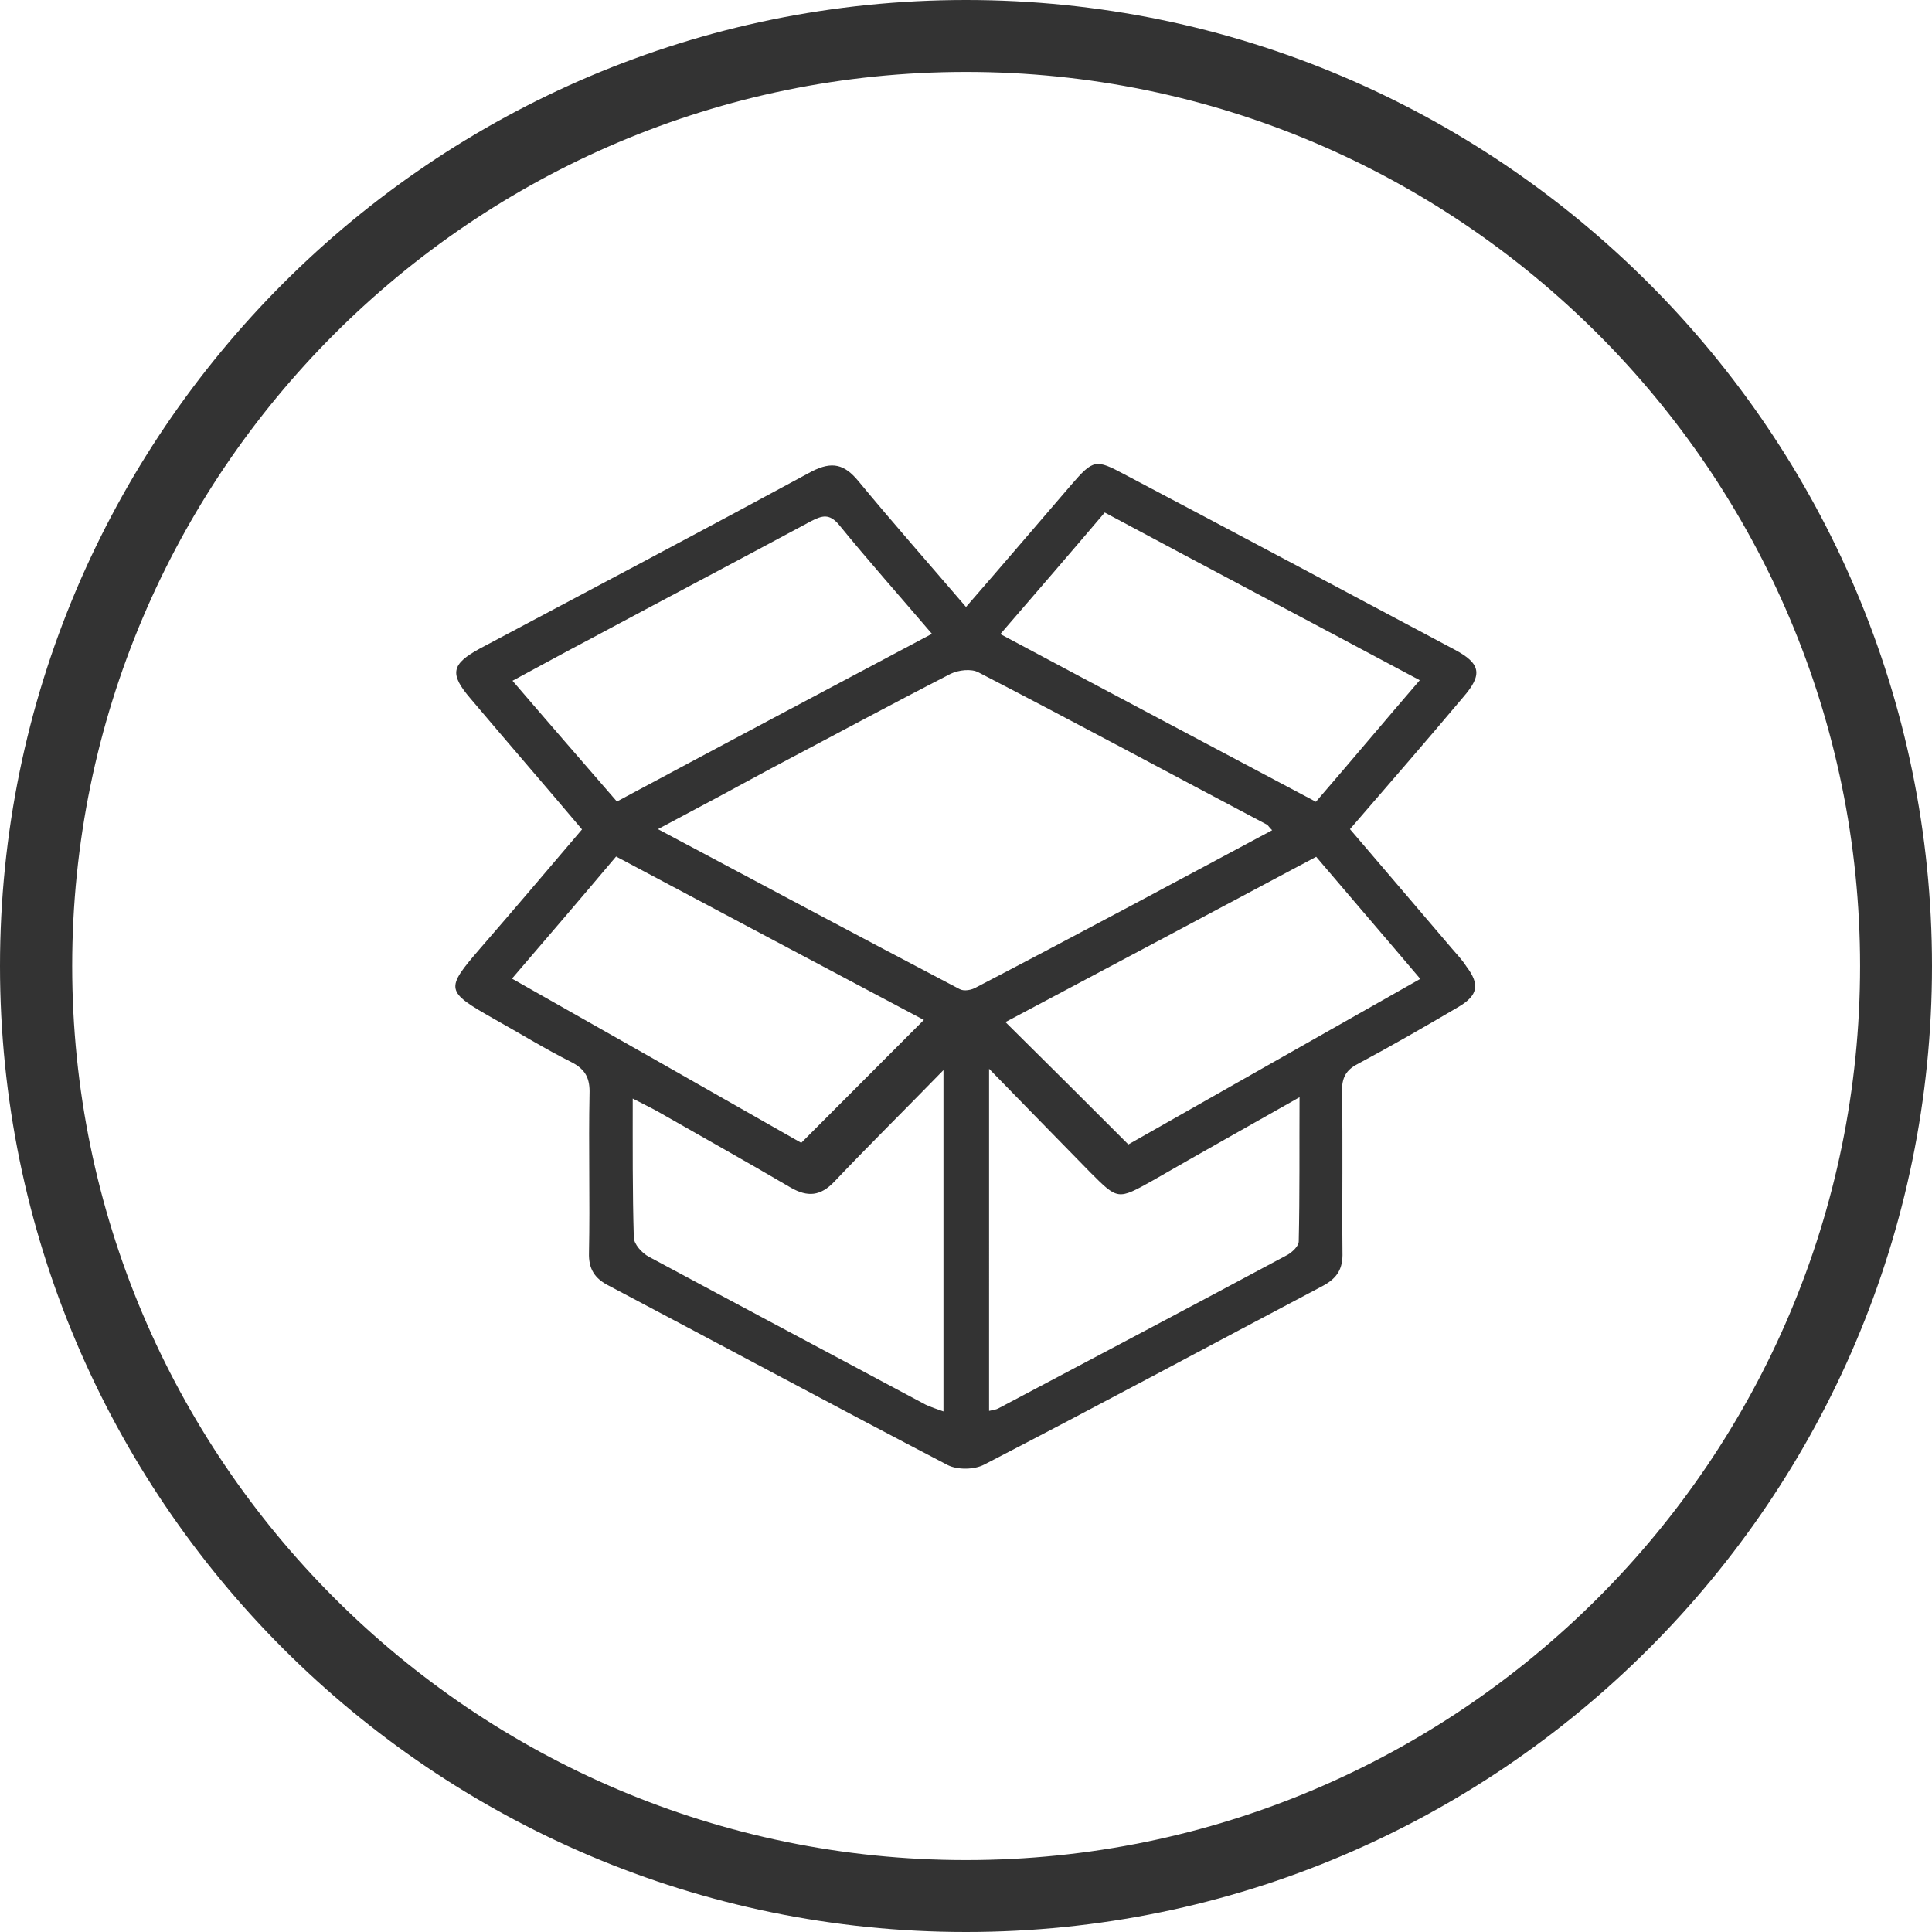 <?xml version="1.0" encoding="UTF-8"?> <!-- Generator: Adobe Illustrator 24.1.0, SVG Export Plug-In . SVG Version: 6.00 Build 0) --> <svg xmlns="http://www.w3.org/2000/svg" xmlns:xlink="http://www.w3.org/1999/xlink" version="1.1" id="Graphics" x="0px" y="0px" viewBox="0 0 72 72" style="enable-background:new 0 0 72 72;" xml:space="preserve"> <style type="text/css"> .st0{fill:#333333;} .st1{clip-path:url(#SVGID_2_);} .st2{clip-path:url(#SVGID_6_);} .st3{clip-path:url(#SVGID_8_);fill:#66B245;} .st4{opacity:0.1;clip-path:url(#SVGID_8_);} .st5{fill:#FFFFFF;} .st6{fill:#4593B2;} .st7{fill:none;stroke:#1D8341;stroke-miterlimit:10;} .st8{fill:#1D8341;} .st9{fill:#66B245;} .st10{fill:none;stroke:#FFFFFF;stroke-width:5;stroke-miterlimit:10;} .st11{fill:none;stroke:#333333;stroke-width:1.4;stroke-linecap:round;stroke-miterlimit:10;} .st12{fill:#64B145;} .st13{fill:#74C255;} .st14{fill:none;stroke:#FFFFFF;stroke-miterlimit:10;} .st15{clip-path:url(#SVGID_12_);fill:#333333;} .st16{fill:#010101;stroke:#010101;stroke-width:0.25;stroke-miterlimit:10;} .st17{fill:none;stroke:#333333;stroke-width:0.958;stroke-linecap:round;stroke-linejoin:round;stroke-miterlimit:22.926;} .st18{fill:none;stroke:#333333;stroke-width:0.916;stroke-linecap:round;stroke-linejoin:round;stroke-miterlimit:22.926;} .st19{fill:none;stroke:#333333;stroke-width:1.06;stroke-linecap:round;stroke-linejoin:round;stroke-miterlimit:22.926;} .st20{fill:#222222;} .st21{fill:#48484A;} .st22{fill:#FFFFFF;stroke:#333333;stroke-width:0.5;stroke-miterlimit:10;} </style> <g> <g> <g> <g> <g> <g> <path class="st0" d="M36,72C16.15,72,0,55.85,0,36S16.15,0,36,0s36,16.15,36,36S55.85,72,36,72z M36,2.68 C17.63,2.68,2.69,17.63,2.69,36S17.63,69.32,36,69.32c18.37,0,33.32-14.94,33.32-33.32S54.37,2.68,36,2.68z"></path> </g> </g> </g> </g> </g> <g> <g> <path class="st0" d="M54.1,35.34c-1.25-1.47-2.51-2.94-3.79-4.44c1.45-1.68,2.85-3.29,4.22-4.92c0.73-0.84,0.66-1.25-0.32-1.77 c-4.1-2.18-8.2-4.37-12.3-6.53c-1.07-0.57-1.16-0.57-1.99,0.39c-1.29,1.5-2.58,3.01-3.92,4.55c-1.38-1.61-2.72-3.13-4.01-4.69 c-0.52-0.63-0.98-0.75-1.74-0.36c-4.1,2.22-8.23,4.4-12.35,6.59c-1.09,0.59-1.16,0.95-0.36,1.88c1.36,1.61,2.74,3.2,4.15,4.87 c-1.31,1.54-2.54,2.99-3.8,4.44c-1.31,1.52-1.29,1.59,0.5,2.61c0.97,0.54,1.92,1.13,2.92,1.63c0.52,0.27,0.68,0.61,0.66,1.18 c-0.04,1.97,0.02,3.94-0.02,5.91c-0.02,0.61,0.21,0.97,0.75,1.24c4.21,2.22,8.4,4.48,12.62,6.68c0.36,0.18,0.98,0.18,1.36-0.02 c4.22-2.18,8.41-4.44,12.62-6.66c0.54-0.29,0.75-0.64,0.73-1.25c-0.02-1.99,0.02-3.99-0.02-6c0-0.5,0.14-0.79,0.59-1.02 c1.27-0.68,2.52-1.4,3.76-2.13c0.73-0.43,0.79-0.84,0.29-1.5C54.49,35.77,54.29,35.56,54.1,35.34z M42.05,42.65 c-1.52-1.52-3.01-3.01-4.58-4.56c3.81-2.02,7.64-4.06,11.58-6.16c1.29,1.52,2.56,2.99,3.88,4.55 C49.25,38.56,45.63,40.62,42.05,42.65z M41.17,19.1c3.94,2.11,7.81,4.15,11.74,6.25c-1.31,1.52-2.54,2.99-3.87,4.53 c-3.92-2.08-7.81-4.14-11.76-6.25C38.61,22.09,39.87,20.63,41.17,19.1z M19.1,25.37c1.02-0.55,1.95-1.06,2.9-1.56 c2.74-1.47,5.5-2.92,8.23-4.39c0.41-0.21,0.68-0.29,1.04,0.14c1.09,1.34,2.24,2.63,3.46,4.06c-3.94,2.09-7.82,4.15-11.74,6.25 C21.7,28.38,20.42,26.91,19.1,25.37z M29.86,42.59c-3.42-1.95-7.05-4.01-10.78-6.12c1.34-1.56,2.6-3.03,3.88-4.55 c3.87,2.06,7.72,4.1,11.47,6.09L29.86,42.59z M35.16,52.6c-0.25-0.09-0.47-0.16-0.66-0.25c-3.44-1.84-6.89-3.67-10.31-5.51 c-0.27-0.14-0.57-0.48-0.57-0.73c-0.05-1.68-0.04-3.35-0.04-5.17c0.38,0.2,0.64,0.32,0.91,0.47c1.66,0.95,3.33,1.88,4.98,2.85 c0.63,0.36,1.11,0.32,1.63-0.23c1.27-1.34,2.58-2.63,4.06-4.15V52.6z M36.39,36.79c-0.18,0.11-0.47,0.16-0.63,0.07 c-3.72-1.95-7.41-3.92-11.24-5.96c1.49-0.79,2.85-1.52,4.21-2.26c2.24-1.18,4.46-2.38,6.7-3.53c0.29-0.14,0.77-0.2,1.04-0.05 c3.6,1.86,7.16,3.78,10.74,5.67c0.05,0.02,0.07,0.09,0.2,0.21C43.71,32.92,40.06,34.88,36.39,36.79z M48.4,46.26 c0,0.18-0.23,0.39-0.41,0.5c-3.58,1.92-7.2,3.83-10.79,5.73c-0.07,0.04-0.16,0.05-0.34,0.09V39.83c1.38,1.41,2.56,2.63,3.78,3.87 c1.02,1.02,1.02,1.02,2.31,0.3c1.77-1.02,3.56-2.02,5.48-3.11C48.42,42.79,48.44,44.53,48.4,46.26z"></path> </g> </g> </g> </svg> 